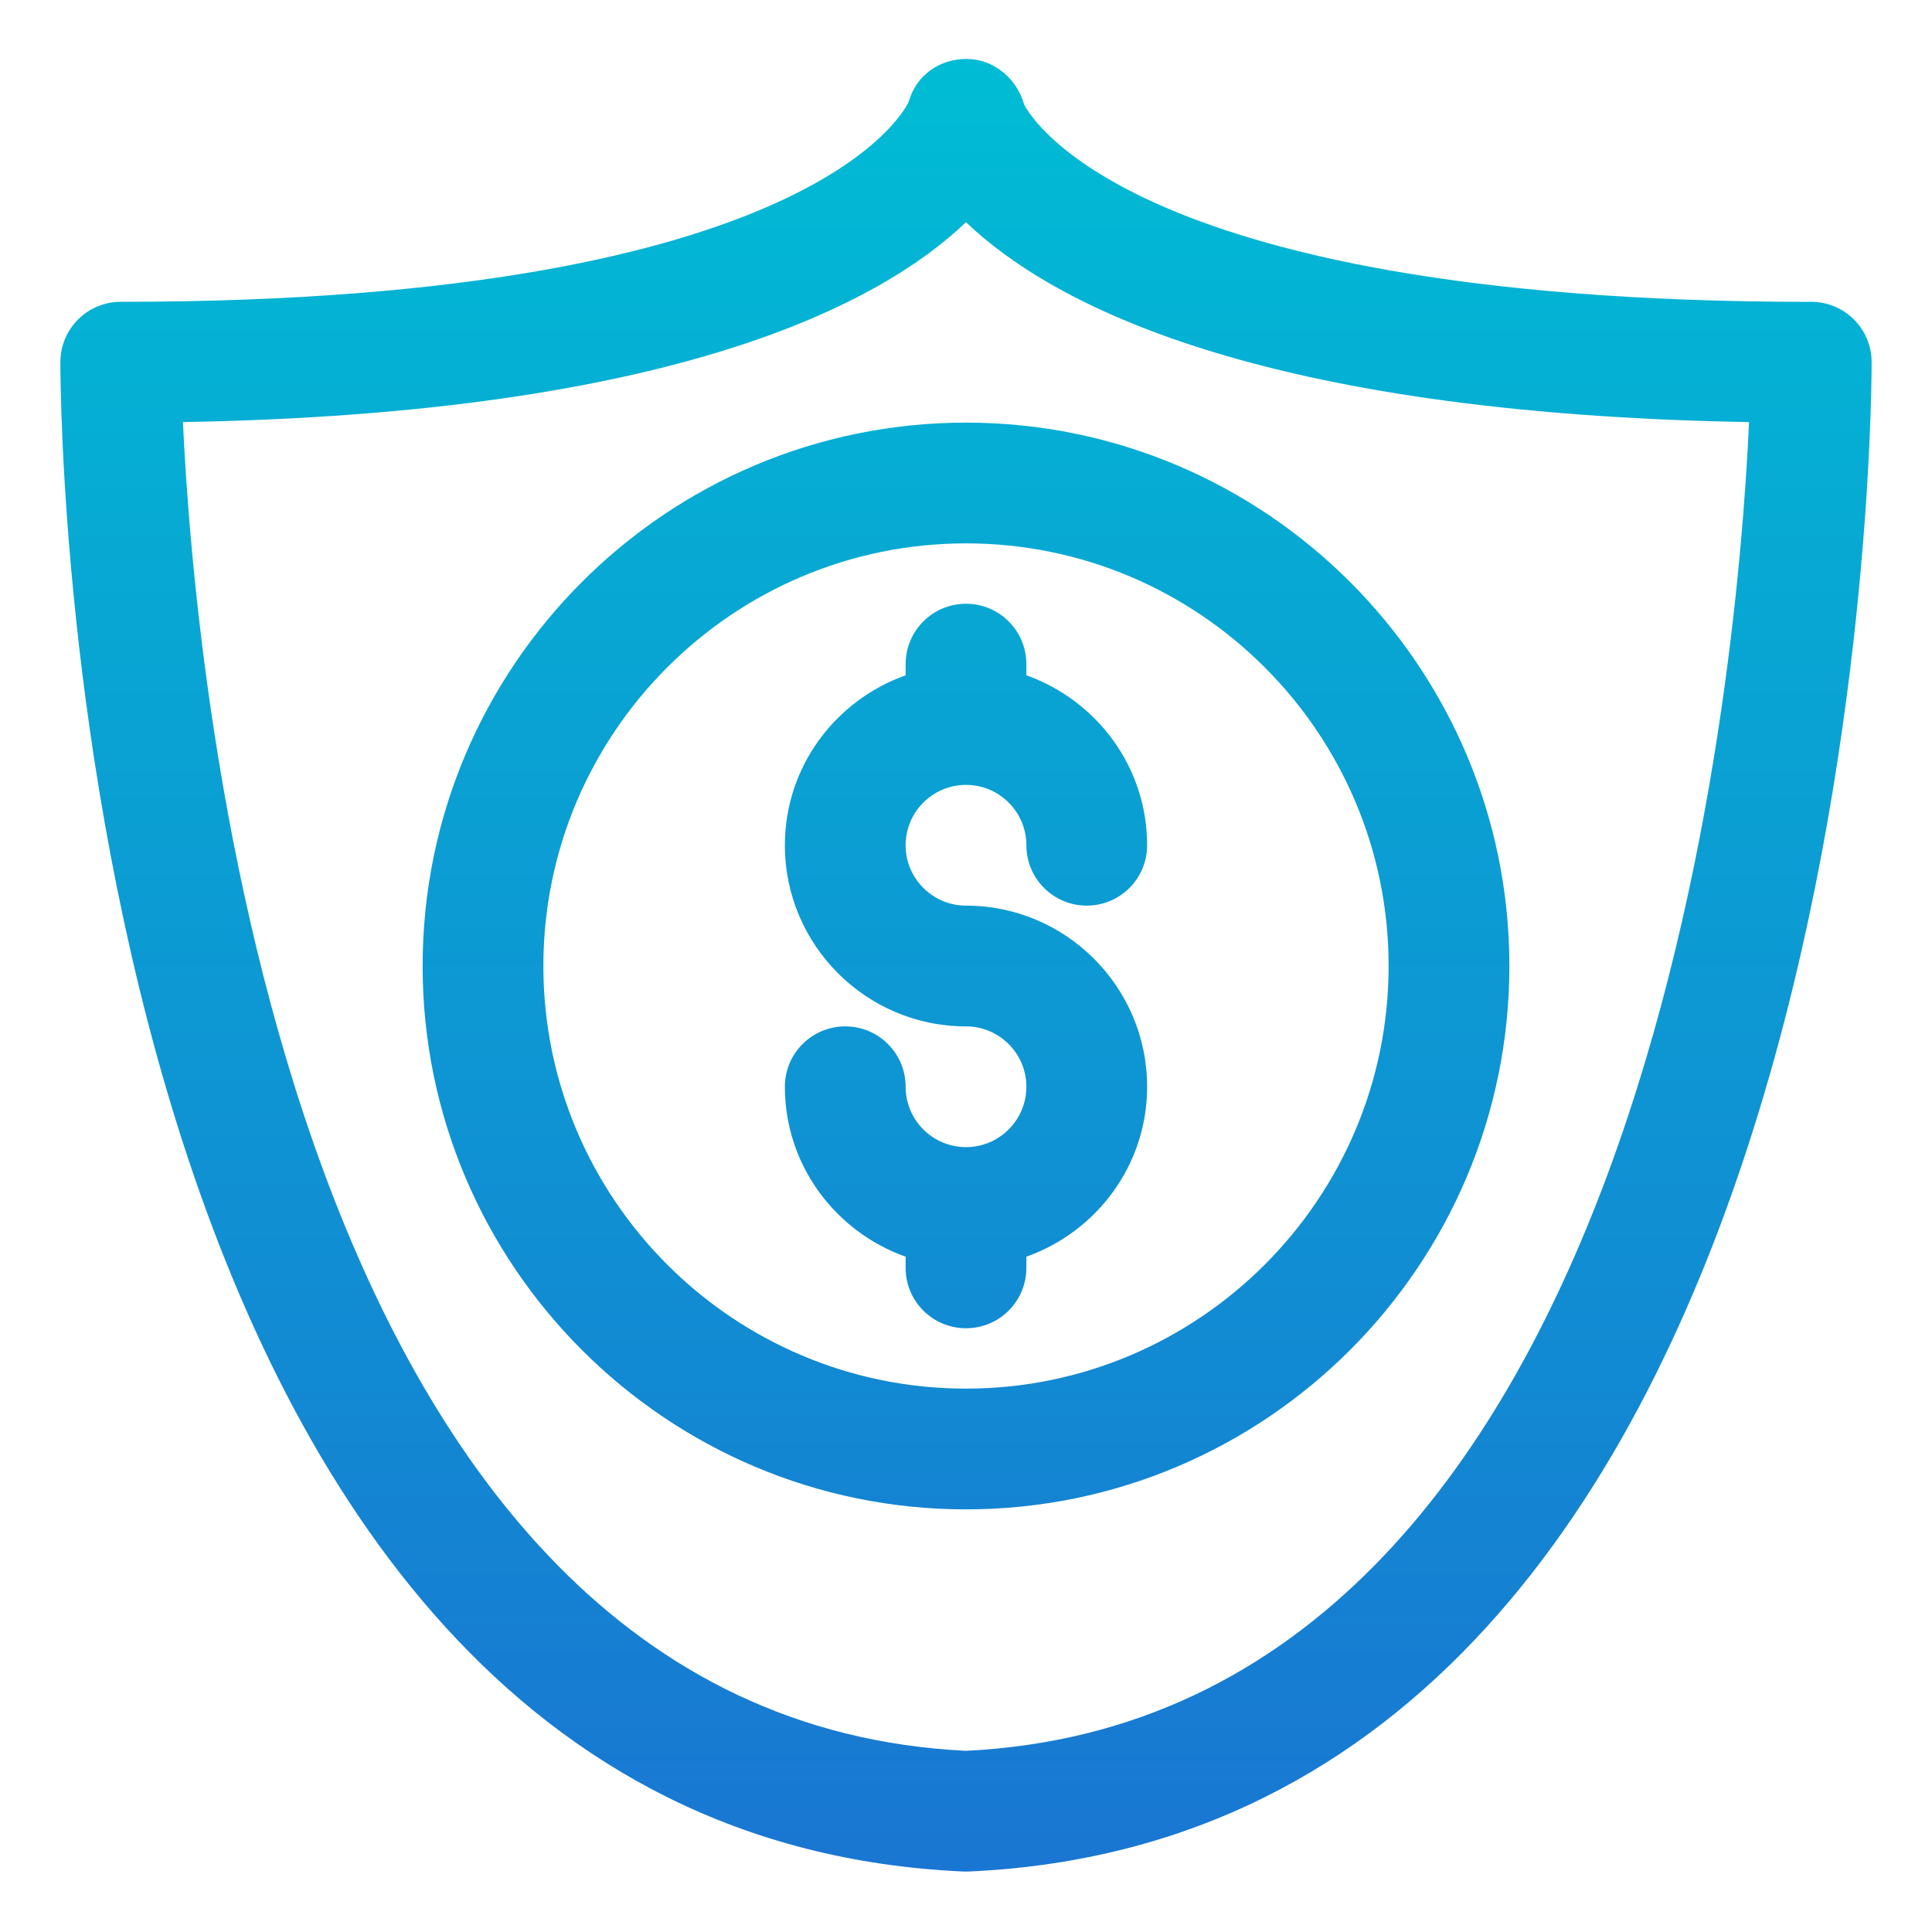 <svg height="512" viewBox="0 0 32 32" width="512" xmlns="http://www.w3.org/2000/svg" xmlns:xlink="http://www.w3.org/1999/xlink"><linearGradient id="SVGID_1_" gradientUnits="userSpaceOnUse" x1="16" x2="16" y1=".977" y2="31"><stop offset="0" stop-color="#00bcd4"/><stop offset="1" stop-color="#1976d2"/></linearGradient><g id="shield"><path d="m30 5c-11.583 0-13.033-3.271-13.038-3.271-.121-.432-.507-.753-.955-.753-.448 0-.834.274-.955.706-.013.033-1.446 3.317-13.052 3.317-.552 0-1 .447-1 1 0 .993.17 24.339 14.956 24.999.015.001.03.001.044.001s.03 0 .044-.001c14.786-.66 14.956-24.006 14.956-24.999 0-.553-.448-1-1-1zm-14 23.999c-11.263-.548-12.769-17.666-12.97-22.008 8.152-.142 11.56-1.962 12.97-3.311 1.41 1.349 4.818 3.169 12.97 3.311-.198 4.342-1.695 21.459-12.97 22.008zm-9-12.999c0 4.963 4.038 9 9 9s9-4.037 9-9-4.038-9-9-9-9 4.037-9 9zm16 0c0 3.859-3.14 7-7 7s-7-3.141-7-7 3.14-7 7-7 7 3.141 7 7zm-7-6c.552 0 1 .447 1 1v.185c1.162.414 2 1.514 2 2.815 0 .553-.448 1-1 1s-1-.447-1-1c0-.552-.449-1-1-1s-1 .448-1 1 .449 1 1 1c1.654 0 3 1.346 3 3 0 1.302-.838 2.401-2 2.815v.185c0 .553-.448 1-1 1s-1-.447-1-1v-.185c-1.162-.414-2-1.514-2-2.815 0-.553.448-1 1-1s1 .447 1 1c0 .552.449 1 1 1s1-.448 1-1-.449-1-1-1c-1.654 0-3-1.346-3-3 0-1.302.838-2.401 2-2.815v-.185c0-.553.448-1 1-1z" fill="url(#SVGID_1_)"/></g></svg>